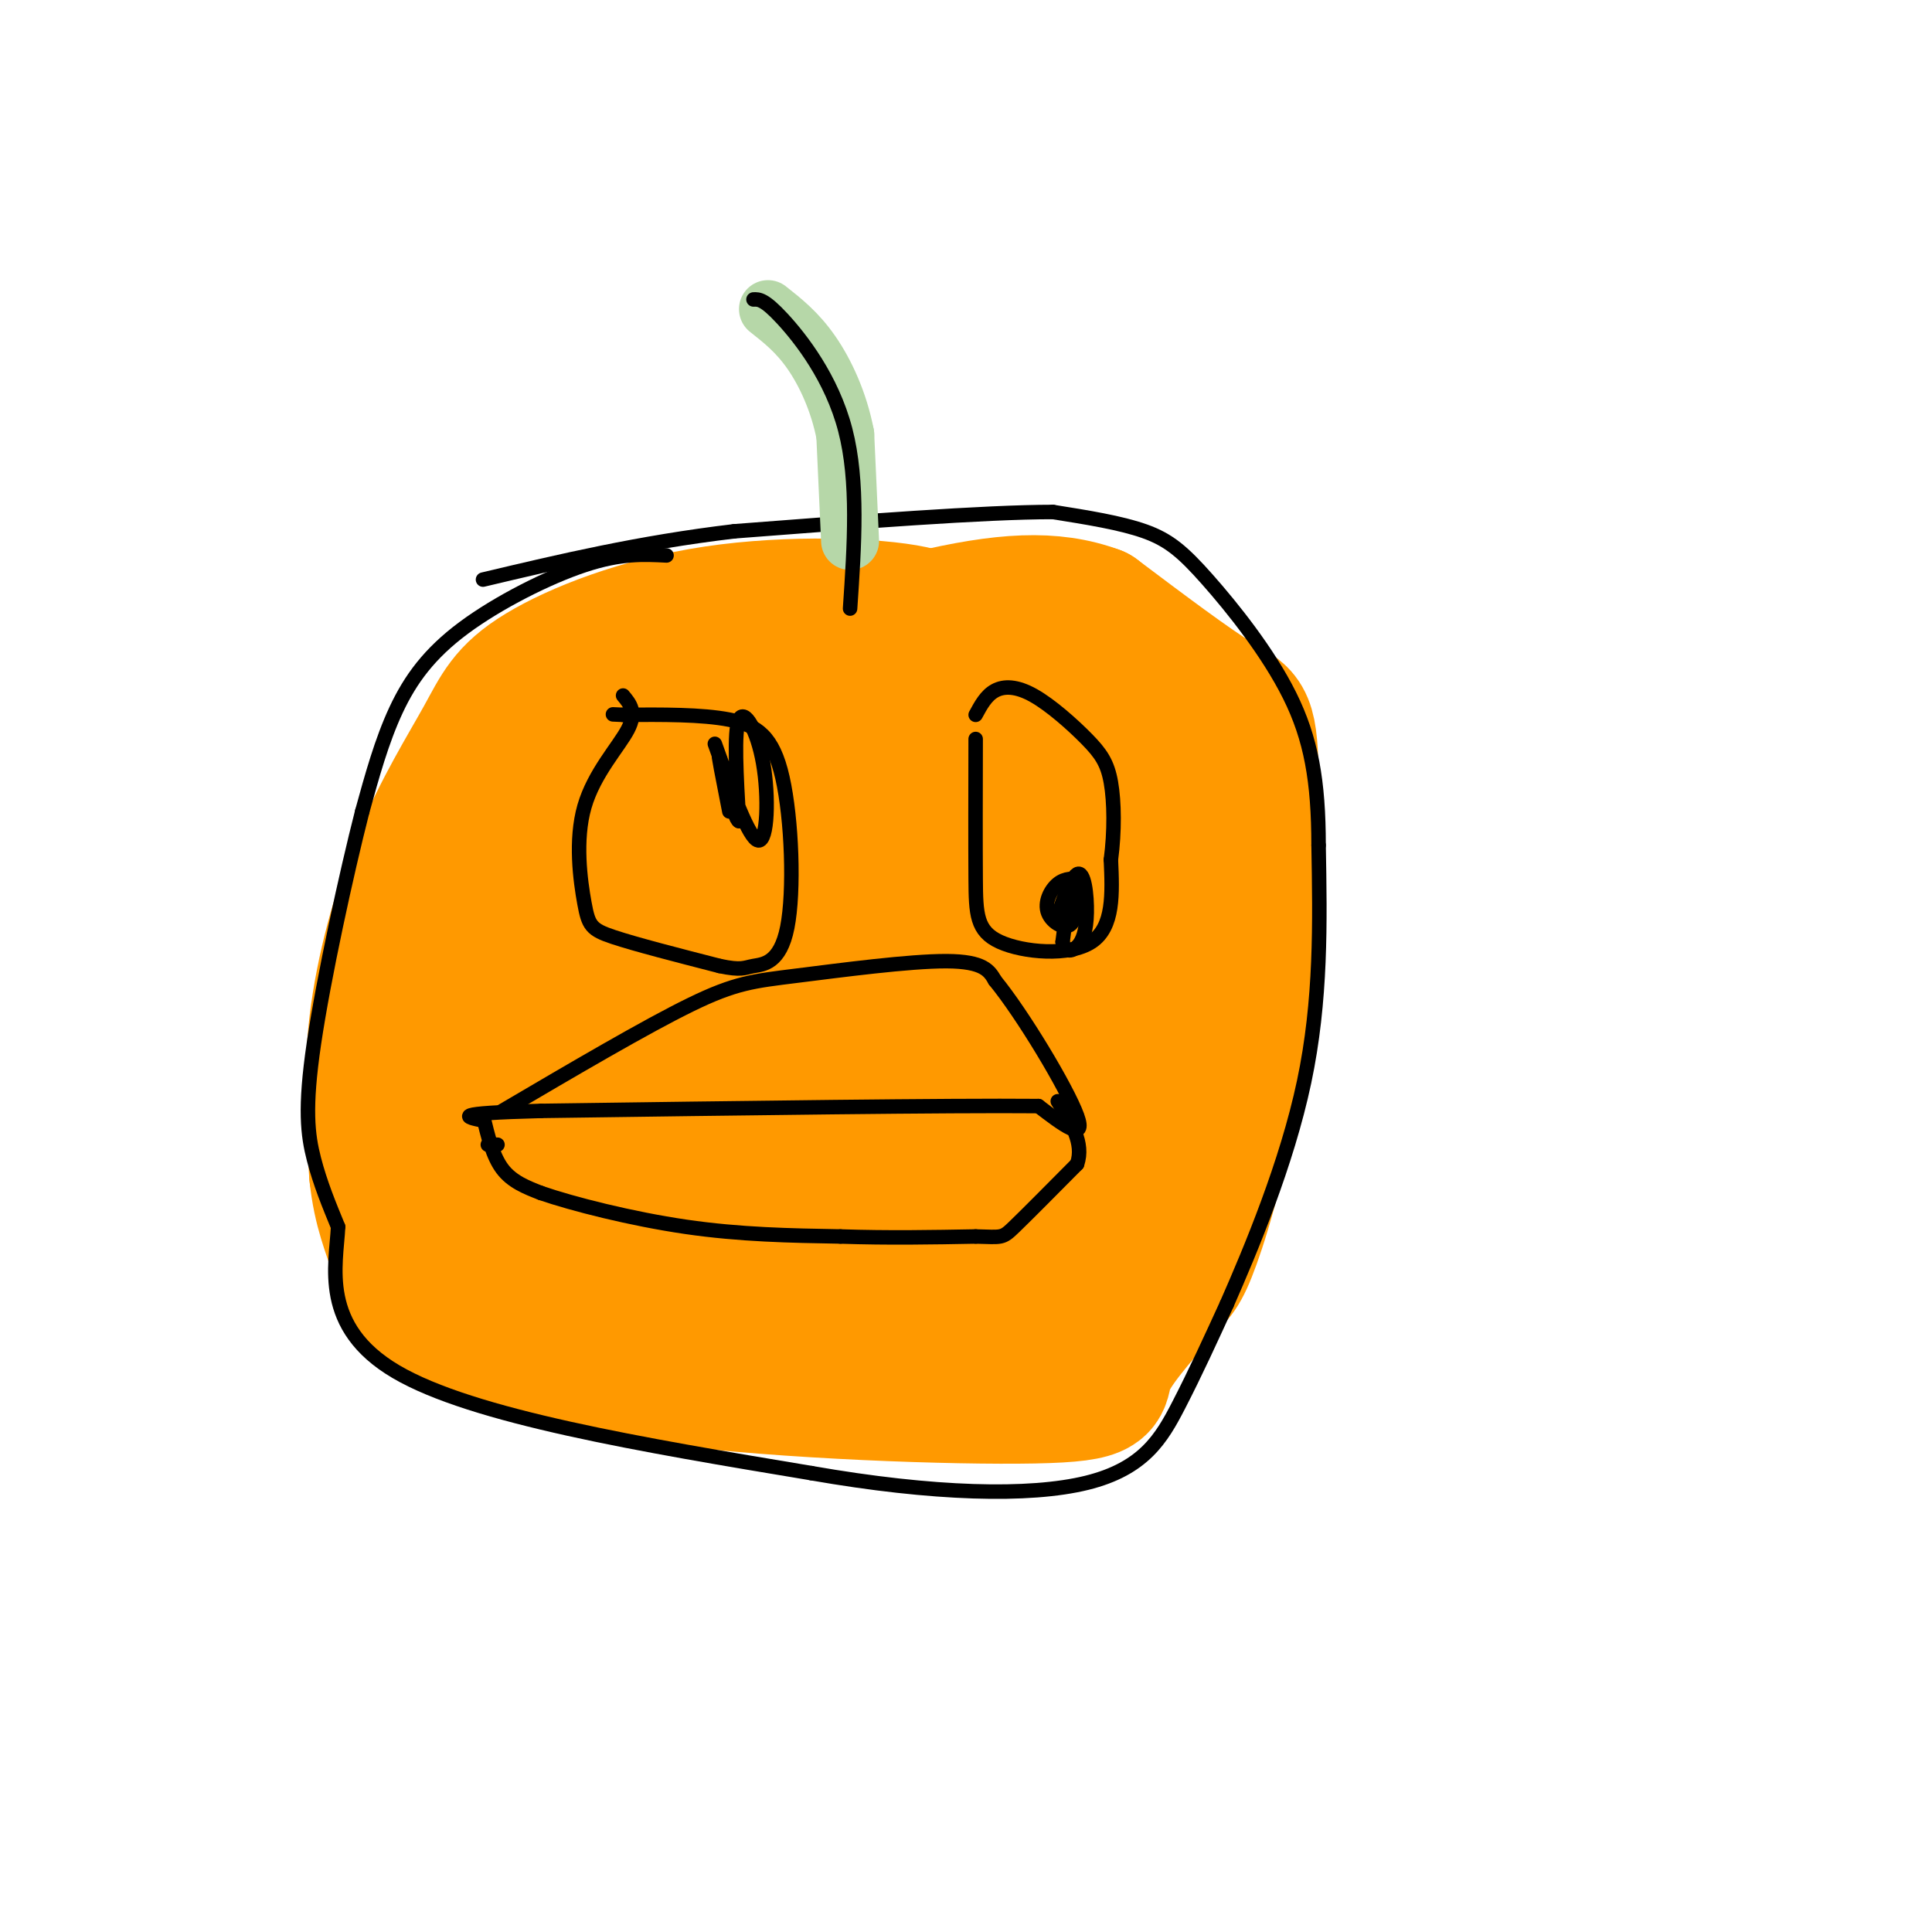<svg viewBox='0 0 400 400' version='1.1' xmlns='http://www.w3.org/2000/svg' xmlns:xlink='http://www.w3.org/1999/xlink'><g fill='none' stroke='#ff9900' stroke-width='28' stroke-linecap='round' stroke-linejoin='round'><path d='M192,134c2.357,-2.670 4.715,-5.340 -3,-7c-7.715,-1.660 -25.501,-2.312 -41,0c-15.499,2.312 -28.711,7.586 -36,12c-7.289,4.414 -8.655,7.967 -12,14c-3.345,6.033 -8.670,14.547 -13,25c-4.330,10.453 -7.666,22.844 -9,34c-1.334,11.156 -0.667,21.078 0,31'/><path d='M78,243c0.808,7.821 2.827,11.875 4,16c1.173,4.125 1.499,8.321 9,13c7.501,4.679 22.175,9.842 47,13c24.825,3.158 59.799,4.312 76,4c16.201,-0.312 13.629,-2.089 15,-6c1.371,-3.911 6.686,-9.955 12,-16'/><path d='M241,267c2.726,-3.190 3.543,-3.164 6,-10c2.457,-6.836 6.556,-20.533 9,-40c2.444,-19.467 3.235,-44.703 3,-57c-0.235,-12.297 -1.496,-11.656 -7,-15c-5.504,-3.344 -15.252,-10.672 -25,-18'/><path d='M227,127c-9.060,-3.357 -19.208,-2.750 -35,1c-15.792,3.750 -37.226,10.643 -49,16c-11.774,5.357 -13.887,9.179 -16,13'/><path d='M127,157c-7.915,7.006 -19.701,18.021 -25,24c-5.299,5.979 -4.111,6.922 -5,16c-0.889,9.078 -3.855,26.290 -2,38c1.855,11.710 8.530,17.917 19,24c10.470,6.083 24.735,12.041 39,18'/><path d='M153,277c13.679,4.679 28.378,7.378 36,6c7.622,-1.378 8.167,-6.832 15,-11c6.833,-4.168 19.952,-7.051 27,-9c7.048,-1.949 8.023,-2.966 11,-8c2.977,-5.034 7.955,-14.086 10,-23c2.045,-8.914 1.156,-17.690 0,-24c-1.156,-6.310 -2.578,-10.155 -4,-14'/><path d='M248,194c-2.348,-7.276 -6.217,-18.466 -14,-27c-7.783,-8.534 -19.480,-14.413 -26,-18c-6.520,-3.587 -7.863,-4.882 -18,2c-10.137,6.882 -29.069,21.941 -48,37'/><path d='M142,188c-8.264,6.016 -4.924,2.555 -5,7c-0.076,4.445 -3.567,16.797 -6,27c-2.433,10.203 -3.808,18.258 0,24c3.808,5.742 12.799,9.171 22,10c9.201,0.829 18.610,-0.943 24,-2c5.390,-1.057 6.759,-1.400 8,-15c1.241,-13.600 2.355,-40.457 0,-55c-2.355,-14.543 -8.177,-16.771 -14,-19'/><path d='M171,165c-5.772,-3.395 -13.203,-2.383 -22,0c-8.797,2.383 -18.960,6.135 -27,9c-8.040,2.865 -13.957,4.841 -17,13c-3.043,8.159 -3.211,22.499 -1,34c2.211,11.501 6.800,20.162 8,25c1.200,4.838 -0.987,5.854 7,8c7.987,2.146 26.150,5.424 36,4c9.850,-1.424 11.386,-7.550 12,-18c0.614,-10.450 0.307,-25.225 0,-40'/><path d='M167,200c-0.760,-12.900 -2.660,-25.151 -8,-22c-5.340,3.151 -14.122,21.703 -19,34c-4.878,12.297 -5.854,18.337 -3,16c2.854,-2.337 9.538,-13.052 13,-23c3.462,-9.948 3.704,-19.128 1,-13c-2.704,6.128 -8.352,27.564 -14,49'/><path d='M137,241c-2.928,8.729 -3.247,6.051 -5,4c-1.753,-2.051 -4.940,-3.474 -9,-12c-4.060,-8.526 -8.994,-24.155 -11,-34c-2.006,-9.845 -1.084,-13.907 2,-13c3.084,0.907 8.330,6.783 13,14c4.670,7.217 8.763,15.776 11,23c2.237,7.224 2.619,13.112 3,19'/><path d='M141,242c4.075,2.372 12.762,-1.199 18,-2c5.238,-0.801 7.026,1.169 9,7c1.974,5.831 4.136,15.523 8,20c3.864,4.477 9.432,3.738 15,3'/><path d='M191,270c4.558,0.571 8.453,0.498 11,0c2.547,-0.498 3.744,-1.422 8,-7c4.256,-5.578 11.569,-15.809 15,-26c3.431,-10.191 2.980,-20.340 2,-28c-0.980,-7.660 -2.490,-12.830 -4,-18'/><path d='M223,191c-3.809,-7.968 -11.333,-18.889 -16,-26c-4.667,-7.111 -6.478,-10.411 -8,-2c-1.522,8.411 -2.756,28.534 -2,43c0.756,14.466 3.502,23.276 4,28c0.498,4.724 -1.251,5.362 -3,6'/><path d='M198,240c-0.671,3.853 -0.850,10.486 0,3c0.850,-7.486 2.729,-29.093 5,-38c2.271,-8.907 4.935,-5.116 7,-1c2.065,4.116 3.533,8.558 5,13'/><path d='M215,217c1.629,3.101 3.202,4.353 -1,8c-4.202,3.647 -14.178,9.689 -21,17c-6.822,7.311 -10.491,15.891 -5,11c5.491,-4.891 20.140,-23.255 29,-38c8.860,-14.745 11.930,-25.873 15,-37'/><path d='M232,178c3.595,-12.607 5.083,-25.625 4,-33c-1.083,-7.375 -4.738,-9.107 -9,-10c-4.262,-0.893 -9.131,-0.946 -14,-1'/><path d='M213,134c-7.345,0.024 -18.708,0.583 -26,0c-7.292,-0.583 -10.512,-2.310 -15,4c-4.488,6.310 -10.244,20.655 -16,35'/><path d='M156,173c-2.667,5.833 -1.333,2.917 0,0'/></g>
<g fill='none' stroke='#000000' stroke-width='3' stroke-linecap='round' stroke-linejoin='round'><path d='M138,115c-4.732,-0.244 -9.464,-0.488 -17,2c-7.536,2.488 -17.875,7.708 -25,13c-7.125,5.292 -11.036,10.655 -14,17c-2.964,6.345 -4.982,13.673 -7,21'/><path d='M75,168c-3.286,12.845 -8.000,34.458 -10,48c-2.000,13.542 -1.286,19.012 0,24c1.286,4.988 3.143,9.494 5,14'/><path d='M70,254c-0.378,7.911 -3.822,20.689 12,30c15.822,9.311 50.911,15.156 86,21'/><path d='M168,305c25.190,4.405 45.167,4.917 57,2c11.833,-2.917 15.524,-9.262 19,-16c3.476,-6.738 6.738,-13.869 10,-21'/><path d='M254,270c4.978,-11.311 12.422,-29.089 16,-46c3.578,-16.911 3.289,-32.956 3,-49'/><path d='M273,175c-0.011,-13.293 -1.539,-22.027 -6,-31c-4.461,-8.973 -11.855,-18.185 -17,-24c-5.145,-5.815 -8.041,-8.233 -13,-10c-4.959,-1.767 -11.979,-2.884 -19,-4'/><path d='M218,106c-14.167,0.000 -40.083,2.000 -66,4'/><path d='M152,110c-19.667,2.333 -35.833,6.167 -52,10'/><path d='M104,230c14.857,-8.732 29.714,-17.464 39,-22c9.286,-4.536 13.000,-4.875 22,-6c9.000,-1.125 23.286,-3.036 31,-3c7.714,0.036 8.857,2.018 10,4'/><path d='M206,203c5.689,6.933 14.911,22.267 17,28c2.089,5.733 -2.956,1.867 -8,-2'/><path d='M215,229c-18.500,-0.167 -60.750,0.417 -103,1'/><path d='M112,230c-19.167,0.500 -15.583,1.250 -12,2'/><path d='M101,237c0.000,0.000 2.000,0.000 2,0'/><path d='M100,231c1.000,4.167 2.000,8.333 4,11c2.000,2.667 5.000,3.833 8,5'/><path d='M112,247c6.489,2.244 18.711,5.356 30,7c11.289,1.644 21.644,1.822 32,2'/><path d='M174,256c10.000,0.333 19.000,0.167 28,0'/><path d='M202,256c5.556,0.133 5.444,0.467 8,-2c2.556,-2.467 7.778,-7.733 13,-13'/><path d='M223,241c1.500,-4.333 -1.250,-8.667 -4,-13'/><path d='M129,144c1.429,1.707 2.858,3.413 1,7c-1.858,3.587 -7.003,9.054 -9,16c-1.997,6.946 -0.845,15.370 0,20c0.845,4.630 1.384,5.466 6,7c4.616,1.534 13.308,3.767 22,6'/><path d='M149,200c4.576,0.961 5.016,0.362 7,0c1.984,-0.362 5.511,-0.489 7,-8c1.489,-7.511 0.939,-22.407 -1,-31c-1.939,-8.593 -5.268,-10.884 -11,-12c-5.732,-1.116 -13.866,-1.058 -22,-1'/><path d='M129,148c-3.667,-0.167 -1.833,-0.083 0,0'/><path d='M148,154c3.542,9.869 7.083,19.738 9,20c1.917,0.262 2.208,-9.083 1,-16c-1.208,-6.917 -3.917,-11.405 -5,-9c-1.083,2.405 -0.542,11.702 0,21'/><path d='M153,170c-0.978,-0.111 -3.422,-10.889 -4,-13c-0.578,-2.111 0.711,4.444 2,11'/><path d='M202,153c-0.024,10.887 -0.048,21.774 0,29c0.048,7.226 0.167,10.792 5,13c4.833,2.208 14.381,3.060 19,0c4.619,-3.060 4.310,-10.030 4,-17'/><path d='M230,178c0.774,-5.845 0.710,-11.959 0,-16c-0.710,-4.041 -2.067,-6.011 -5,-9c-2.933,-2.989 -7.444,-6.997 -11,-9c-3.556,-2.003 -6.159,-2.001 -8,-1c-1.841,1.001 -2.921,3.000 -4,5'/><path d='M224,182c-1.738,-0.123 -3.477,-0.246 -5,1c-1.523,1.246 -2.831,3.860 -2,6c0.831,2.140 3.801,3.807 5,2c1.199,-1.807 0.628,-7.088 0,-7c-0.628,0.088 -1.314,5.544 -2,11'/><path d='M220,195c0.237,2.178 1.829,2.122 3,1c1.171,-1.122 1.922,-3.311 2,-7c0.078,-3.689 -0.518,-8.878 -2,-8c-1.482,0.878 -3.852,7.822 -4,9c-0.148,1.178 1.926,-3.411 4,-8'/><path d='M223,182c0.667,-1.333 0.333,-0.667 0,0'/></g>
<g fill='none' stroke='#b6d7a8' stroke-width='12' stroke-linecap='round' stroke-linejoin='round'><path d='M176,112c0.000,0.000 -1.000,-22.000 -1,-22'/><path d='M175,90c-1.311,-6.800 -4.089,-12.800 -7,-17c-2.911,-4.200 -5.956,-6.600 -9,-9'/></g>
<g fill='none' stroke='#000000' stroke-width='3' stroke-linecap='round' stroke-linejoin='round'><path d='M156,62c1.111,-0.044 2.222,-0.089 6,4c3.778,4.089 10.222,12.311 13,23c2.778,10.689 1.889,23.844 1,37'/></g>
</svg>